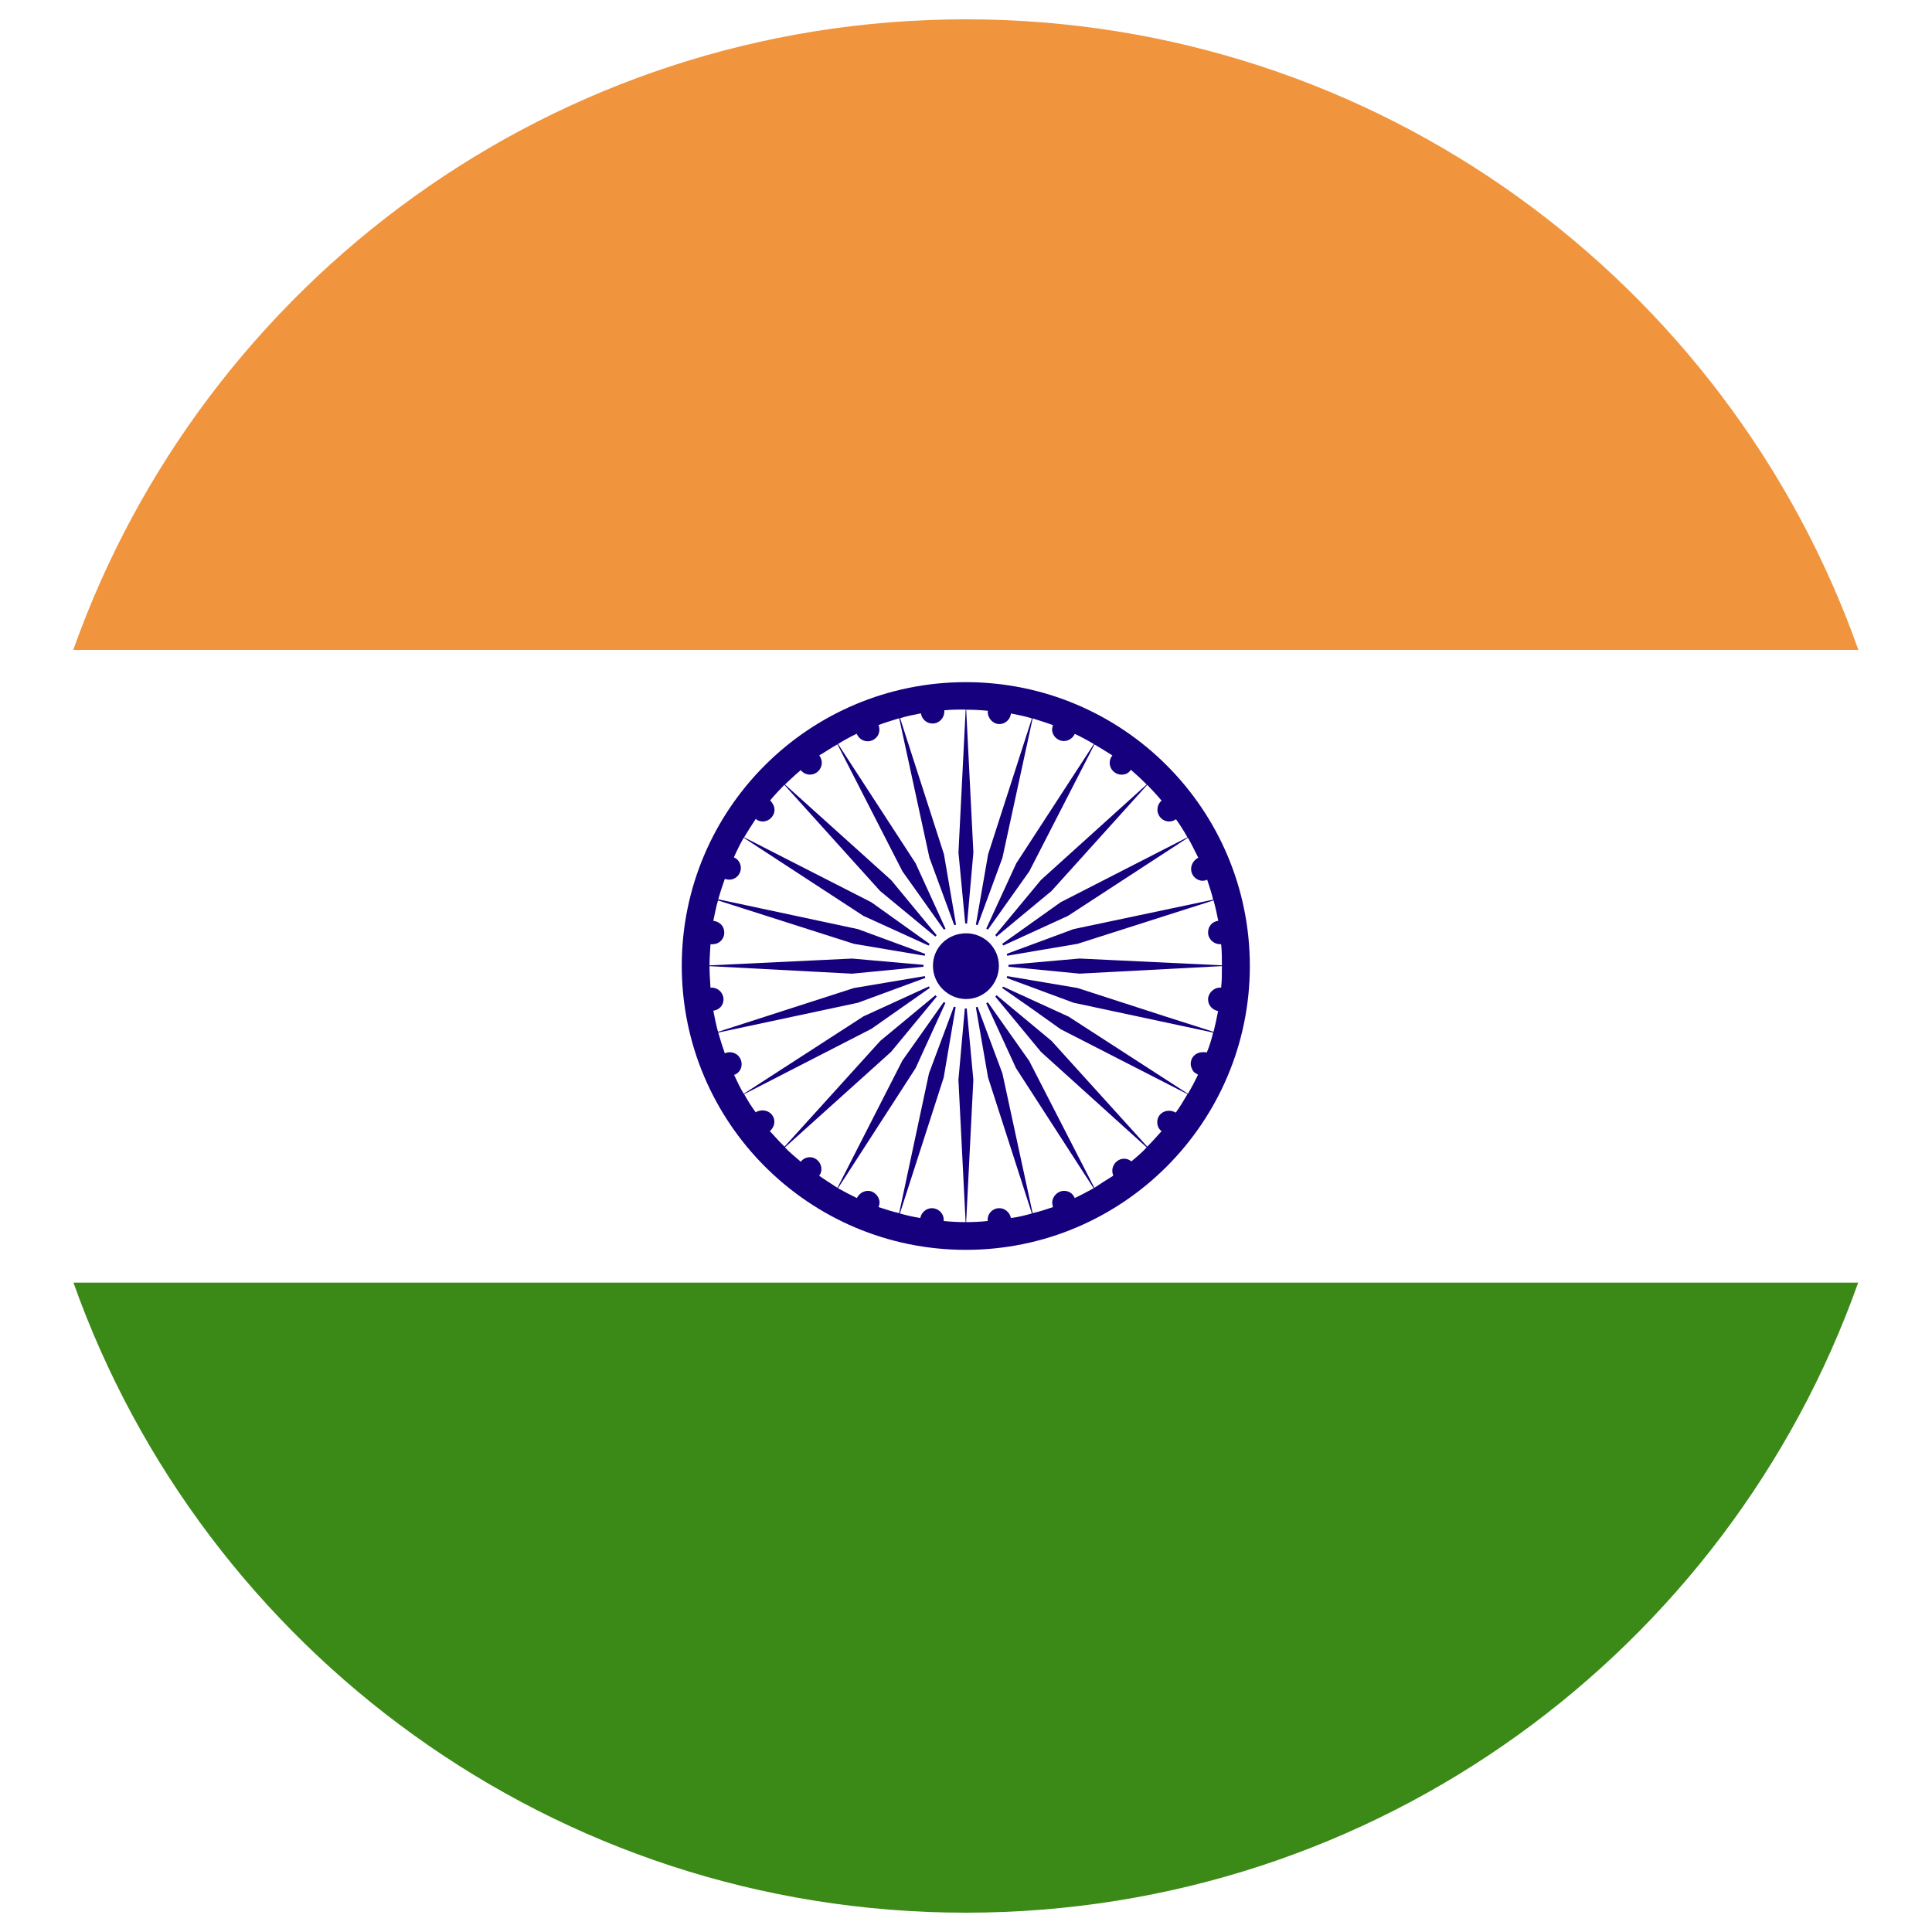 <?xml version="1.0" encoding="UTF-8"?>
<svg id="OBJECTS" xmlns="http://www.w3.org/2000/svg" xmlns:xlink="http://www.w3.org/1999/xlink" viewBox="0 0 500 500">
  <defs>
    <style>
      .cls-1, .cls-2 {
        fill: #fff;
      }

      .cls-3 {
        fill: #f0953e;
      }

      .cls-4 {
        fill: #3b8916;
      }

      .cls-5 {
        fill: #16007e;
      }

      .cls-2 {
        filter: url(#drop-shadow-1);
      }
    </style>
    <filter id="drop-shadow-1" x="33.76" y="38.75" width="433" height="433" filterUnits="userSpaceOnUse">
      <feOffset dx="0" dy="10"/>
      <feGaussianBlur result="blur" stdDeviation="11"/>
      <feFlood flood-color="#29354c" flood-opacity=".3"/>
      <feComposite in2="blur" operator="in"/>
      <feComposite in="SourceGraphic"/>
    </filter>
  </defs>
  <circle class="cls-2" cx="249.95" cy="245" r="182.97"/>
  <g>
    <g>
      <path class="cls-3" d="M249.95,5C143.33,5,52.63,73.12,18.96,168.2h461.99C447.28,73.12,356.58,5,249.95,5Z"/>
      <path class="cls-4" d="M18.99,331.89c33.7,95.03,124.37,163.11,230.96,163.11s197.26-68.07,230.96-163.11H18.99Z"/>
      <path class="cls-1" d="M494.95,250c0-28.69-4.95-56.21-14.01-81.8H18.96c-9.06,25.58-14.01,53.11-14.01,81.8s4.96,56.28,14.04,81.89h461.92c9.08-25.61,14.04-53.17,14.04-81.89Z"/>
    </g>
    <g>
      <path class="cls-5" d="M249.95,176.54c-40.57,0-73.51,32.84-73.51,73.41s32.94,73.51,73.51,73.51,73.51-32.94,73.51-73.51c-.05-40.57-32.94-73.41-73.51-73.41M249.91,183.67l-1.86,36.95,2,21.02,1.86-21.02-1.86-36.95c1.96,0,3.81.1,5.67.29,0,.1-.1.1-.1.2,0,1.76,1.37,3.23,3.03,3.23,1.56,0,2.84-1.27,2.98-2.74,1.86.39,3.62.68,5.43,1.27l-11.34,35.19-3.62,20.82,7.33-19.94,7.82-36.07c1.76.59,3.52,1.07,5.28,1.76-.1.29-.25.68-.25,1.07,0,1.66,1.37,3.03,3.08,3.03,1.17,0,2.34-.78,2.79-1.86,1.66.78,3.28,1.66,4.94,2.64l-20.09,30.89-8.89,19.35,12.27-17.3,16.86-32.84c1.52.88,3.08,1.86,4.64,2.84-.44.59-.69,1.17-.69,1.95,0,1.66,1.37,3.03,3.08,3.03.98,0,1.86-.39,2.39-1.27,1.47,1.27,2.84,2.54,4.1,3.81l-27.37,24.73-13.54,16.33,16.28-13.49,24.78-27.47c1.27,1.37,2.54,2.64,3.71,4.1-.73.59-1.07,1.47-1.07,2.35,0,1.66,1.37,3.03,2.98,3.03.73,0,1.27-.2,1.81-.59,1.12,1.56,2.1,3.13,2.98,4.69l-32.84,16.81-17.3,12.32,19.21-8.8,31.04-20.23c1.03,1.76,1.86,3.62,2.69,5.18-1.03.49-1.86,1.66-1.86,2.93,0,1.66,1.37,3.03,2.98,3.03.49,0,.83-.1,1.17-.29.59,1.76,1.13,3.42,1.56,5.18l-36.12,7.62-19.79,7.33,20.82-3.52,35.19-11.24c.44,1.56.88,3.52,1.22,5.28-1.52.2-2.64,1.37-2.64,3.03s1.42,3.03,3.08,3.03h.3c.2,1.76.2,3.71.2,5.47l-36.85-1.76-21.11,1.86,21.11,2.05,36.85-1.95c0,1.95,0,3.81-.2,5.57h-.3c-1.66,0-3.08,1.47-3.08,3.03s1.12,2.74,2.59,3.03c-.34,1.86-.73,3.62-1.17,5.38l-12.56-4.01-22.63-7.33-20.82-3.52h.1-.1l19.79,7.33,36.12,7.72c-.44,1.76-.98,3.62-1.66,5.18-.1,0-.29-.1-.39-.1h-.68c-1.71,0-3.08,1.27-3.08,3.03,0,.49.1.78.29,1.17h0c.15.49.44.88.83,1.17h0c.1,0,.15.1.25.1h0c.1.1.2.2.29.2h0c.05,0,.15.1.2.2-.78,1.66-1.66,3.32-2.59,4.89l-30.99-20.04h-.05l-19.21-8.8h.1l10.07,7.04,7.13,5.08h0l32.84,16.81c-.98,1.66-1.95,3.32-3.03,4.79-.49-.29-1.12-.49-1.76-.49-1.71,0-3.03,1.27-3.03,2.93,0,.98.39,1.86,1.12,2.35-1.22,1.37-2.44,2.74-3.71,4.01l-24.78-27.37-16.23-13.49,13.49,16.33,27.37,24.73c-1.27,1.37-2.54,2.44-3.96,3.62-.59-.49-1.22-.69-1.9-.69-1.66,0-3.03,1.47-3.03,3.03,0,.59.1.98.24,1.37-1.61.98-3.27,2.05-4.89,3.13l-16.86-32.84-12.27-17.4h0l8.85,19.26,20.09,31.09c-1.61.88-3.23,1.76-4.89,2.54-.44-1.17-1.52-1.86-2.74-1.86-1.71,0-3.08,1.47-3.08,3.03,0,.39.1.78.2,1.17-1.76.59-3.47,1.17-5.28,1.56l-7.82-36.17-7.33-19.65v-.1l3.62,20.82,11.34,35.19c-1.81.49-3.62.98-5.43,1.17-.24-1.37-1.51-2.54-2.98-2.54-1.76,0-3.03,1.37-3.03,2.93v.39c-1.86.2-3.71.29-5.57.29l1.86-36.85-1.96-21.11-1.9,21.11,1.86,36.85c-1.95,0-3.76-.1-5.67-.29v-.39c0-1.56-1.37-2.93-3.08-2.93-1.47,0-2.74,1.17-2.98,2.54-1.81-.29-3.57-.68-5.28-1.17l11.34-35.19,3.52-20.72-7.33,19.65-7.72,36.17c-1.76-.39-3.52-.98-5.33-1.56.15-.39.25-.78.25-1.17,0-1.56-1.37-3.03-2.98-3.03-1.27,0-2.34.78-2.88,1.86-1.61-.78-3.28-1.66-4.89-2.54l20.09-31.09,8.8-19.26-12.22,17.3-16.81,32.94c-1.61-1.07-3.23-2.05-4.74-3.13.34-.39.59-.98.59-1.66,0-1.76-1.37-3.13-2.98-3.13-1.03,0-1.86.49-2.35,1.17-1.47-1.27-2.84-2.35-4.11-3.71l27.47-24.73,13.49-16.33h0l-16.28,13.49-24.78,27.37c-1.37-1.27-2.59-2.74-3.81-4.01.68-.59,1.17-1.47,1.17-2.44,0-1.66-1.37-2.93-3.03-2.93-.69,0-1.32.2-1.81.49-1.08-1.47-2.05-3.03-2.98-4.69l32.94-16.91,17.15-12.02-19.21,8.8-30.99,20.04c-.93-1.56-1.66-3.13-2.49-4.89,1.17-.39,1.95-1.47,1.95-2.74,0-1.76-1.32-3.13-3.08-3.13-.44,0-.88.1-1.27.29-.59-1.66-1.17-3.52-1.71-5.38l36.17-7.72,19.89-7.33-20.92,3.52-35.19,11.34c-.49-1.76-.83-3.52-1.22-5.47,1.52-.2,2.64-1.37,2.64-2.93,0-1.66-1.37-3.03-3.03-3.03h-.34c-.1-1.76-.25-3.62-.25-5.57l36.9,1.95,21.07-2.05-21.07-1.86-36.9,1.76c0-1.76.15-3.71.25-5.47h.54c1.66,0,3.03-1.27,3.03-3.03,0-1.66-1.22-2.84-2.84-3.03.39-1.76.73-3.71,1.22-5.28l35.19,11.24,20.92,3.52-19.89-7.33-36.17-7.72c.54-1.86,1.12-3.62,1.71-5.28.29.1.78.2,1.12.2,1.71,0,3.03-1.37,3.03-3.03,0-1.27-.78-2.34-1.81-2.74.78-1.76,1.61-3.42,2.54-5.09l30.99,20.23,19.31,8.8-17.25-12.32-32.94-16.81c.93-1.56,1.95-3.13,3.03-4.79.44.49,1.17.69,1.81.69,1.61,0,3.03-1.37,3.03-3.03,0-.88-.49-1.76-1.12-2.44,1.12-1.37,2.35-2.64,3.67-4.01l24.78,27.47,16.33,13.49-13.49-16.33-27.47-24.73c1.37-1.27,2.69-2.54,4.11-3.72.49.69,1.37,1.17,2.35,1.17,1.71,0,3.08-1.37,3.08-3.13,0-.69-.29-1.27-.64-1.86,1.56-.88,3.08-1.96,4.69-2.84l16.81,32.84,12.22,17.2-8.8-19.26-20.09-30.89c1.61-.98,3.23-1.86,4.84-2.64.49,1.17,1.56,1.95,2.84,1.95,1.71,0,3.03-1.37,3.03-2.93,0-.49-.1-.98-.2-1.27,1.71-.69,3.57-1.17,5.33-1.76l7.82,36.07,7.33,19.94-3.57-20.82-11.34-35.19c1.76-.59,3.52-.88,5.38-1.27.2,1.47,1.47,2.64,2.98,2.64,1.71,0,3.08-1.37,3.08-3.13v-.29c1.81-.2,3.67-.2,5.52-.2"/>
      <path class="cls-1" d="M250.05,239c6.06,0,10.95,4.98,10.95,10.95s-4.89,11.05-10.95,11.05-11.05-4.99-11.05-11.05,4.89-10.95,11.05-10.95"/>
      <path class="cls-5" d="M250.05,241.54c4.64,0,8.46,3.72,8.46,8.41s-3.81,8.6-8.46,8.6-8.6-3.81-8.6-8.6,3.86-8.41,8.6-8.41"/>
    </g>
  </g>
</svg>